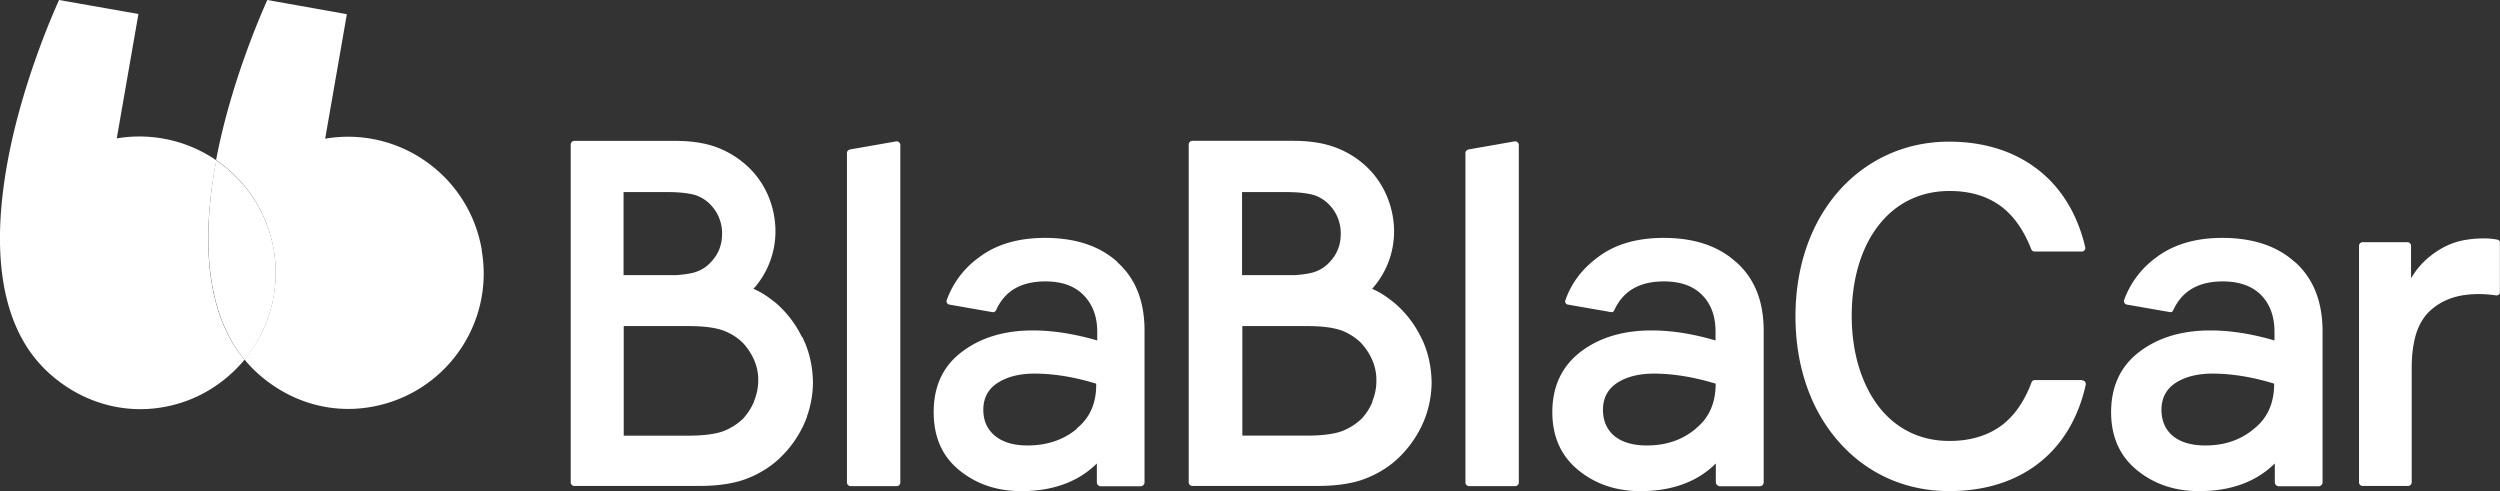 <svg id="Calque_1" data-name="Calque 1" xmlns="http://www.w3.org/2000/svg" viewBox="0 0 2489.16 489"><rect x="0" y="0" width="2489.16" height="489" fill="#333333" stroke="none"/><defs><style>.cls-1{fill:#fff;}</style></defs><path class="cls-1" d="M487.29,249.31c-12.29-74-82.33-123.82-156-111.21l21.58-124L273.66,0c-6.64,14.94-36.52,83-51,159.35a135.63,135.63,0,0,1,28.22,198.52,129.31,129.31,0,0,0,20.42,19.92C302,402,339.39,411.48,375.91,405.34c74.19-12.28,124-82.33,111.21-156Z" transform="translate(-7.52)"/><path class="cls-1" d="M221.37,168l1.66-8.3a135.58,135.58,0,0,0-99.26-21.91L145.35,13.94,66.34,0c-7,15.44-38.84,88-52.45,167.65-11,64.4-10.46,133.45,23.24,182.09A135,135,0,0,0,64,378c30.87,24.24,68.38,33.7,104.9,27.56,33.53-5.48,61.92-23.24,82-47.31l-6.31-8.3c-33.86-48.47-34.36-117.52-23.24-181.75Z" transform="translate(-7.52)"/><path class="cls-1" d="M280.3,249.31a136.28,136.28,0,0,0-57.43-89.63l-1.66,8.3c-10.79,64.4-10.29,133.45,23.57,182.09l6.14,8.3c24.23-29.88,36.18-69.05,29.21-109.55Z" transform="translate(-7.52)"/><path class="cls-1" d="M2080.77,378.45h-47.14a3.31,3.31,0,0,0-3.32,2.16c-6.64,17.59-15.94,32.2-29.22,42.49-13.27,10-30.37,15.94-52.61,15.94-30.38,0-54.78-13.28-71.38-35.52-16.6-22.41-25.89-53.45-25.89-89,0-35.86,9.13-66.9,25.89-89,16.6-22.08,41.17-35.36,71.38-35.36,22.07,0,39,5.81,52.28,15.94,13.28,10.29,22.41,24.89,29.22,42a3.44,3.44,0,0,0,3.32,2.33h47.3a2.94,2.94,0,0,0,2.16-1,2.8,2.8,0,0,0,1-2.32v-.83c-7.47-31.87-22.91-58.1-45.82-76.36s-52.78-28.88-90-28.88c-43.16,0-81.34,17.76-108.72,48.14-27.39,30.54-44,73.86-44,125.81s16.6,95.45,44,125.82c27.38,30.71,65.56,48.14,108.88,48.14,37.19,0,67.4-10.29,90.47-28.72,22.9-18.25,38.51-44.81,45.64-77.18v-.83a3.66,3.66,0,0,0-1-2.49,3,3,0,0,0-2.33-.83Zm413.81-139.76a72.4,72.4,0,0,0-14.44-1.33,112.56,112.56,0,0,0-20.59,2,73.21,73.21,0,0,0-20.41,7.64,86.74,86.74,0,0,0-19.26,14.61,74,74,0,0,0-9.63,12.11L2408.1,277v-32.2a3.64,3.64,0,0,0-3.32-3.65h-45.15a3.64,3.64,0,0,0-3.32,3.65v235.7a3.57,3.57,0,0,0,3.32,3.32h45.48a3.64,3.64,0,0,0,3.65-3.32V366c0-13.28,1.66-24.56,4.48-33.86,3-9.29,7.47-16.6,13.28-22.24a60.24,60.24,0,0,1,20.92-12.78c9.29-3.32,19.42-4.32,28.21-4.32a110.39,110.39,0,0,1,17.1,1.33h.5a3.14,3.14,0,0,0,3.32-3.32V242.34a2.94,2.94,0,0,0-2.49-3.65Zm-978.17-97.93h-.83l-45.65,8c-1.66.33-3.32,1.65-3.32,3.31V480.37a3.72,3.72,0,0,0,3.82,3.65h46a3.64,3.64,0,0,0,3.32-3.65v-336a3.72,3.72,0,0,0-3.82-3.65ZM1422.3,335.63a106.14,106.14,0,0,0-27.39-34.86l-3.32-2.49a85.53,85.53,0,0,0-16.27-10l-1.66-.83,1.16-1.16a85.73,85.73,0,0,0,20.75-55.44,91.11,91.11,0,0,0-7.63-36.52,85.9,85.9,0,0,0-21.08-29.54,91.34,91.34,0,0,0-29.55-17.93c-11.29-4.32-25.4-6.64-42-6.64H1194.73a3.72,3.72,0,0,0-3.66,3.82V480.2a3.69,3.69,0,0,0,3.66,3.65h124.15c17.77,0,32.54-2,44.49-6a102.42,102.42,0,0,0,31.54-17.43,108.91,108.91,0,0,0,27.39-34.86c1.66-3.32,2.82-6.14,4-9.13l.5-1.32.83-2.33a105,105,0,0,0,5.31-32.37c-.33-16.26-3.82-31.53-10.79-45.14ZM1244.69,191.22h42.16c13.28,0,23.24,1.16,29.88,3.32a38.2,38.2,0,0,1,14.94,10,40.8,40.8,0,0,1,10.79,28.21c0,10.63-3.32,19.92-10.79,27.89a35.84,35.84,0,0,1-14.94,10c-4.65,1.66-11.62,2.66-19.92,3.32h-52.62V191.22ZM1374.16,399.7a54.7,54.7,0,0,1-11,17.26,58.75,58.75,0,0,1-19.42,12.28c-7.8,2.83-19.25,4.49-34.52,4.49h-64.74V324.67h64.74c15.27,0,26.56,1.66,34.36,4.48a56.47,56.47,0,0,1,19.09,12.29,61.17,61.17,0,0,1,11.12,16.93,49.38,49.38,0,0,1,4.15,20.41,51.76,51.76,0,0,1-4.15,20.92ZM1736,260.93c-17.59-16.1-41.83-24.07-72-24.07-27.22,0-49.46,6.64-66.39,19.92-14.94,11.12-25.73,25.4-31.54,42.33a3.19,3.19,0,0,0,2.49,4.15l42.83,7.47a2.82,2.82,0,0,0,3.32-1.66c8.79-19.42,25.23-28.88,49.46-28.88,16.6,0,29.21,4.48,38.18,13.61s13.28,21.24,13.28,36.52V339c-22.41-6.64-43.83-10-63.74-10-28.22,0-51.79,7-70.55,21.24-18.59,14.28-28.22,34.36-28.22,60.09,0,24.57,8.8,43.82,25.9,57.77S1616.67,489,1640.9,489c30.87,0,56.44-9,75-27.55V480a4.22,4.22,0,0,0,4.15,4.15h39.5a3.94,3.94,0,0,0,4-4V327c-.5-28.22-9.46-50.13-27.39-66.07Zm-40.17,166c-13.28,11.12-29.38,16.6-48.63,16.6-14.11,0-24.9-3.32-32.53-9.63-7.31-6.31-11.13-14.94-11.13-25.89,0-11.95,5-20.92,14.28-26.89s21.58-9.13,36.52-9.13c18.75,0,39.34,3.32,61.41,10,0,19.42-6.64,34.19-19.92,44.81ZM900.6,140.76h-.67l-45.81,8c-1.66.33-3.32,1.65-3.32,3.31V480.37a3.72,3.72,0,0,0,3.82,3.65h46a3.64,3.64,0,0,0,3.32-3.65v-336a3.69,3.69,0,0,0-3.66-3.65ZM806,335.63a105.17,105.17,0,0,0-27.05-34.86l-3.32-2.49a85.53,85.53,0,0,0-16.27-10l-1.66-.83,1.16-1.16a85.73,85.73,0,0,0,20.75-55.44,91,91,0,0,0-7.47-36.52A85.9,85.9,0,0,0,751,164.83a93.47,93.47,0,0,0-29.21-17.93c-11.29-4.32-25.4-6.64-42-6.64H579.41a3.72,3.72,0,0,0-3.65,3.82V480.2a3.68,3.68,0,0,0,3.65,3.65H703.07c17.76,0,32.53-2,44.48-6a102.42,102.42,0,0,0,31.54-17.43,108.63,108.63,0,0,0,27.39-34.86c1.66-3.32,2.82-6.14,4-9.13l.5-1.32a6.05,6.05,0,0,1,.67-2.33,105,105,0,0,0,5.31-32.37c-.33-16.26-3.82-31.53-10.79-45.14ZM628.38,191.22h42.49c13.28,0,23.24,1.16,29.88,3.32a38.2,38.2,0,0,1,14.94,10,40.79,40.79,0,0,1,10.78,28.21c0,10.63-3.32,19.92-10.78,27.89a35.84,35.84,0,0,1-14.94,10c-4.65,1.66-11.62,2.66-19.92,3.32H628.38Zm130,208.48A61.65,61.65,0,0,1,747.22,417a58.75,58.75,0,0,1-19.42,12.28c-7.8,2.83-19.25,4.49-34.52,4.49H628.54V324.67h64.74c15.43,0,26.89,1.66,34.52,4.48a54.75,54.75,0,0,1,19.42,12.29,60.94,60.94,0,0,1,11.12,16.93,49.22,49.22,0,0,1,4.15,20.41,54.88,54.88,0,0,1-4.31,20.92ZM1120.2,260.93c-17.76-16.1-42-24.07-72.21-24.07-27,0-49.3,6.64-66.39,19.92a89.16,89.16,0,0,0-31.54,42.33,3.4,3.4,0,0,0,2.66,4.15l42.65,7.47a3.49,3.49,0,0,0,3.82-1.66c8.63-19.42,24.9-28.88,49.3-28.88,16.1,0,28.88,4.48,37.85,13.61S1100,315,1100,330.32V339c-22.74-6.64-44.16-10-64.07-10-28.22,0-51.79,7-70.55,21.24-19.09,14.28-28.22,34.36-28.22,60.09,0,24.57,8.3,43.82,25.4,57.77S1000.19,489,1024.42,489c31,0,56.44-9,75.2-27.55V480a3.94,3.94,0,0,0,3.81,4.15h39.51a4,4,0,0,0,4.15-4V327c-.5-28.22-9.3-50.13-27.22-66.07Zm-40.5,166c-13.28,11.12-29.88,16.6-49,16.6-14.11,0-24.9-3.32-32.53-9.63S986.58,419,986.58,408c0-11.95,5-20.92,14.44-26.89s21.58-9.13,36.52-9.13c18.92,0,39.5,3.32,61.41,10,.33,19.42-6.31,34.19-19.59,44.81Zm1212.7-166c-17.76-16.1-42-24.07-72.2-24.07-26.89,0-49.13,6.64-66.4,19.92a90.18,90.18,0,0,0-31.53,42.33,3.64,3.64,0,0,0,2.82,4.15l42.82,7.47a2.82,2.82,0,0,0,3.32-1.66c8.8-19.42,25.23-28.88,49.47-28.88,16.26,0,29,4.48,38.17,13.61,8.8,9.13,13.28,21.24,13.28,36.52V339c-22.57-6.64-44-10-63.9-10-28.22,0-51.79,7-70.55,21.24s-28.22,34.36-28.22,60.09c0,24.57,8.64,43.82,25.73,57.77S2172.89,489,2197.13,489c31.2,0,56.43-9,75.35-27.55V480a4,4,0,0,0,4,4.15H2316a3.94,3.94,0,0,0,4-4V327c-.67-28.22-9.63-50.13-27.39-66.07Zm-40.66,166c-13.28,11.12-29.22,16.6-48.47,16.6-14.11,0-24.9-3.32-32.54-9.63-7.3-6.31-11.12-14.94-11.12-25.89,0-11.95,5-20.92,14.28-26.89,9.46-6,21.58-9.13,36.52-9.13,18.92,0,39.83,3.32,61.41,10,0,19.42-6.64,34.19-19.92,44.81Z" transform="translate(-7.52)"/></svg>